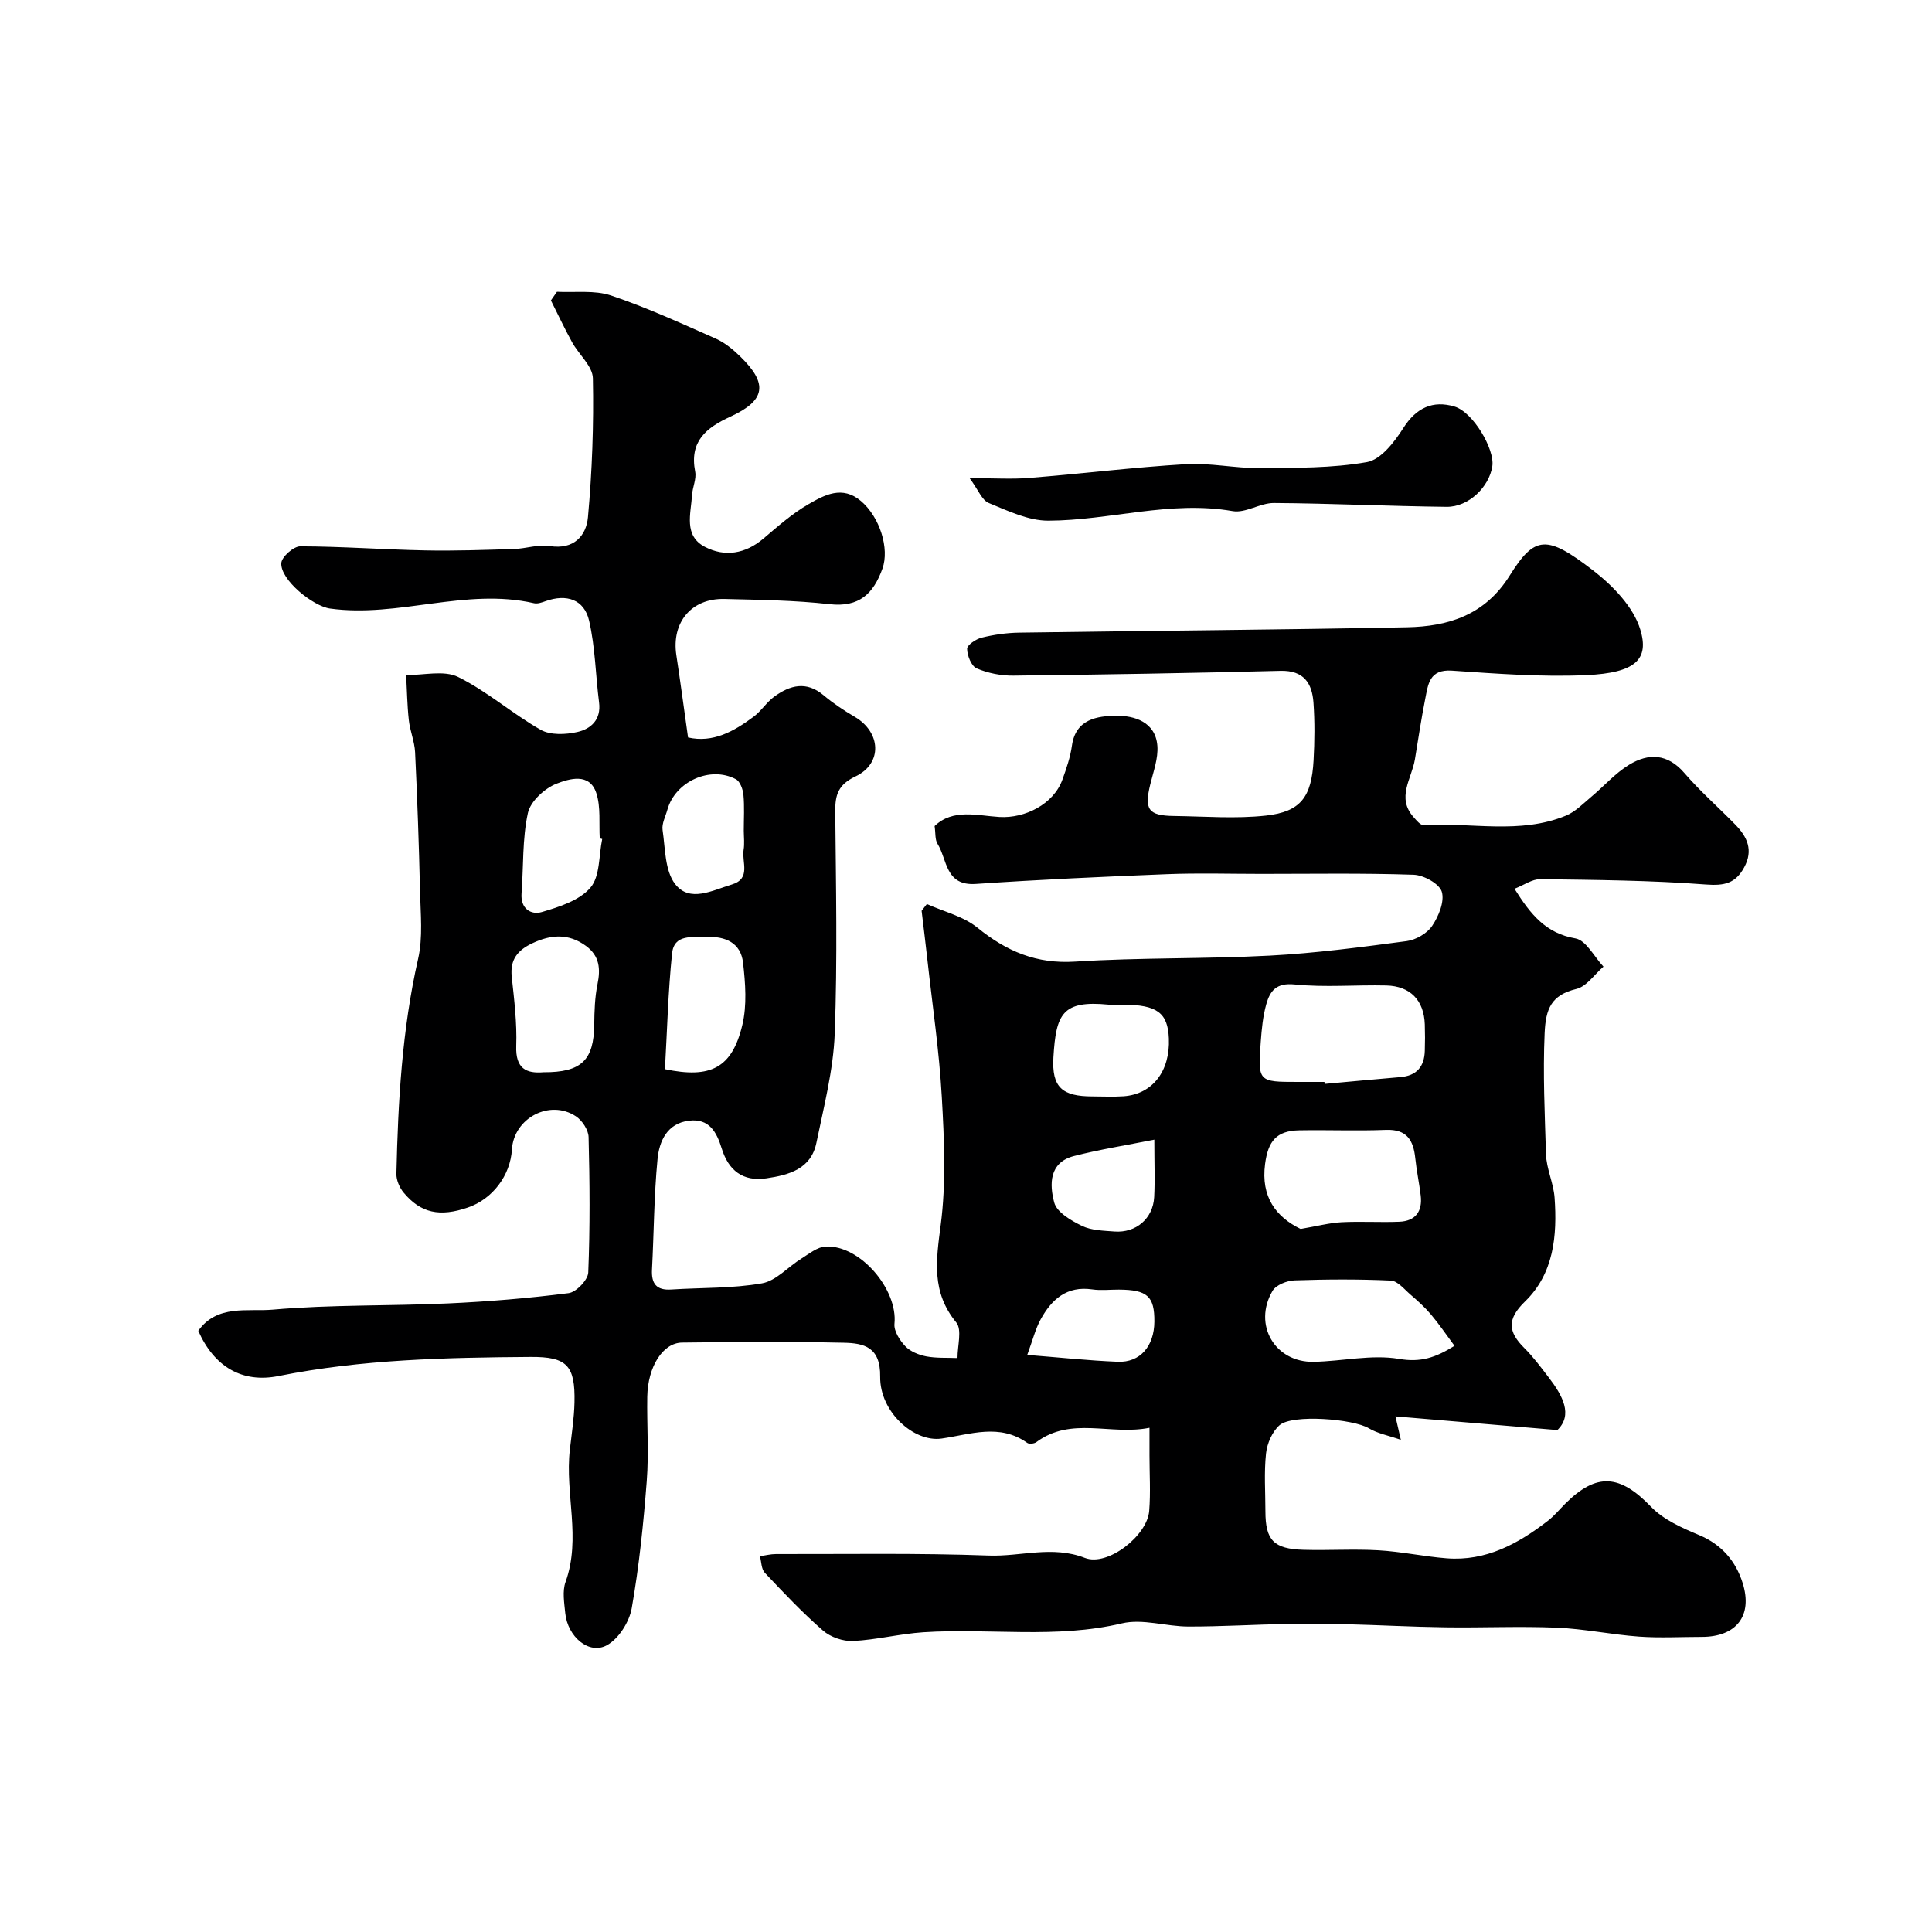<svg enable-background="new 0 0 400 400" viewBox="0 0 400 400" xmlns="http://www.w3.org/2000/svg"><path d="m115.31 60.41c3.74.2 7.74-.38 11.17.76 7.39 2.48 14.52 5.76 21.67 8.92 1.9.84 3.63 2.27 5.13 3.74 5.76 5.62 5.27 9.07-2.07 12.44-5.06 2.32-8.5 5.14-7.28 11.39.29 1.51-.55 3.2-.65 4.83-.24 3.86-1.78 8.42 2.66 10.73 4.1 2.14 8.36 1.47 12.1-1.7 2.99-2.54 5.98-5.19 9.36-7.14 3.31-1.91 7-3.93 10.86-.64 3.91 3.33 5.93 9.84 4.44 13.99-1.87 5.19-4.81 8.05-10.94 7.36-7.21-.81-14.52-.9-21.79-1.08-6.84-.16-10.97 4.87-9.94 11.63.84 5.5 1.57 11.02 2.42 17.04 5.14 1.18 9.48-1.24 13.56-4.28 1.59-1.18 2.7-3.01 4.29-4.17 3.26-2.37 6.64-3.3 10.22-.28 1.99 1.67 4.19 3.14 6.43 4.45 5.45 3.18 5.83 9.67.17 12.35-3.58 1.7-4.22 3.79-4.19 7.26.14 15.33.47 30.68-.11 45.99-.29 7.57-2.25 15.11-3.79 22.6-1.11 5.42-5.66 6.67-10.36 7.36-4.92.73-7.86-1.7-9.24-6.16-1.06-3.43-2.59-6.26-6.73-5.78-4.6.53-6.22 4.27-6.57 8.01-.73 7.56-.74 15.19-1.14 22.79-.16 2.94.9 4.37 4.01 4.16 6.26-.41 12.62-.2 18.76-1.28 2.93-.51 5.41-3.43 8.17-5.13 1.59-.99 3.3-2.41 5.01-2.49 7.15-.35 14.98 8.9 14.25 16-.15 1.49 1.1 3.44 2.25 4.65 1.04 1.09 2.77 1.79 4.31 2.09 2.11.4 4.32.26 6.49.35-.02-2.5.98-5.85-.25-7.36-5.17-6.29-4.19-12.81-3.23-20.16 1.14-8.71.73-17.71.23-26.54-.53-9.49-1.94-18.92-2.98-28.38-.37-3.39-.8-6.77-1.2-10.16.36-.47.73-.93 1.09-1.4 3.53 1.59 7.57 2.54 10.47 4.9 6.02 4.89 12.21 7.54 20.24 7.02 13.4-.86 26.87-.53 40.29-1.24 9.47-.5 18.91-1.75 28.32-3 1.92-.25 4.24-1.59 5.29-3.15 1.35-2 2.6-5.04 2-7.07-.5-1.66-3.74-3.45-5.83-3.52-10.51-.36-21.04-.18-31.57-.18-6.5 0-13.01-.2-19.5.06-13.2.52-26.4 1.12-39.58 2.02-6.37.43-5.88-5.04-7.93-8.32-.54-.87-.38-2.18-.6-3.66 3.79-3.67 8.88-2.15 13.43-1.88 5.24.31 11.2-2.62 13.04-7.76.82-2.28 1.63-4.63 1.96-7.01.77-5.56 5.34-6.14 9.15-6.19 3.75-.05 8.16 1.26 8.54 6.22.2 2.61-.83 5.35-1.47 7.99-1.27 5.2-.41 6.47 4.89 6.54 6.35.08 12.77.61 19.05-.08 7.21-.79 9.45-3.84 9.87-11.41.22-3.99.26-8.01-.02-11.99-.29-4.01-2-6.69-6.82-6.57-18.43.47-36.86.78-55.3.99-2.55.03-5.27-.5-7.61-1.5-1.1-.47-1.96-2.64-1.98-4.05-.01-.78 1.82-2.02 3.01-2.31 2.52-.62 5.15-1 7.74-1.04 26.76-.4 53.53-.58 80.29-1.11 8.59-.17 16.17-2.5 21.3-10.71 5.2-8.32 7.65-8.46 17.25-1.07 4.09 3.15 8.38 7.58 9.79 12.27 1.84 6.08-.85 8.96-11.21 9.42-9.23.41-18.54-.3-27.79-.93-4.71-.32-4.93 2.85-5.53 5.84-.83 4.16-1.45 8.37-2.14 12.55-.66 3.97-3.88 7.91-.26 11.95.59.66 1.39 1.67 2.05 1.63 9.84-.59 19.92 1.99 29.48-1.95 1.94-.8 3.54-2.47 5.2-3.86 2.65-2.21 4.98-4.91 7.89-6.68 4.02-2.44 7.95-2.33 11.44 1.72 3.25 3.78 7.04 7.09 10.53 10.67 2.47 2.53 3.78 5.29 1.85 8.85-1.79 3.32-4.08 3.85-7.92 3.56-11.39-.87-22.85-.95-34.29-1.11-1.69-.02-3.39 1.23-5.35 1.99 3.36 5.37 6.52 9.23 12.62 10.28 2.2.38 3.88 3.8 5.8 5.84-1.86 1.6-3.49 4.11-5.61 4.62-5.2 1.26-6.35 4.09-6.57 9.16-.37 8.38.03 16.7.28 25.04.09 3.02 1.56 5.99 1.78 9.02.56 7.87-.15 15.71-6.14 21.51-3.75 3.64-3.5 6.26-.13 9.61 1.85 1.84 3.43 3.98 5.03 6.06 2.94 3.83 5.07 7.78 1.82 10.93-11.43-.96-22.2-1.87-33.53-2.83.48 2.09.72 3.11 1.12 4.85-2.58-.9-4.81-1.3-6.63-2.39-3.22-1.94-15.83-2.96-18.49-.63-1.51 1.33-2.57 3.78-2.79 5.83-.43 3.95-.13 7.99-.13 11.98.01 6 1.69 7.8 7.92 7.98 5.16.15 10.34-.2 15.49.1 4.72.27 9.39 1.29 14.11 1.66 8.14.64 14.81-3.01 20.98-7.78 1.31-1.01 2.38-2.33 3.56-3.51 6.54-6.53 11.34-6.07 17.79.63 2.59 2.69 6.44 4.38 9.99 5.87 4.66 1.96 7.55 5.41 8.96 9.88 2.16 6.84-1.33 11.18-8.46 11.18-4.33 0-8.68.25-12.99-.06-5.7-.41-11.35-1.61-17.05-1.85-7.67-.32-15.37.04-23.06-.07-6.82-.09-13.64-.47-20.46-.64-4.12-.1-8.25-.14-12.38-.06-6.79.13-13.57.55-20.35.54-4.6-.01-9.47-1.67-13.76-.66-13.67 3.24-27.43.95-41.11 1.84-4.87.32-9.69 1.57-14.56 1.81-2.07.1-4.66-.8-6.22-2.16-4.26-3.71-8.17-7.85-12.05-11.97-.73-.77-.69-2.27-1.01-3.43 1.11-.15 2.22-.44 3.33-.44 14.69.03 29.39-.23 44.06.31 6.61.24 13.15-2.13 19.9.49 4.71 1.83 12.91-4.6 13.31-9.74.3-3.81.06-7.66.06-11.49 0-1.63 0-3.26 0-5.71-8.08 1.62-16.18-2.41-23.43 2.97-.44.33-1.48.44-1.88.16-5.75-4.09-11.78-1.75-17.75-.9-5.69.81-12.8-5.51-12.7-12.83.08-6.14-3.37-6.92-7.53-7.01-11.16-.24-22.33-.18-33.49-.03-4 .05-7.09 5.02-7.2 11.18-.1 5.83.34 11.69-.11 17.49-.68 8.81-1.58 17.64-3.11 26.33-.5 2.84-2.7 6.32-5.14 7.66-3.7 2.03-8.13-1.76-8.62-6.64-.21-2.15-.63-4.54.06-6.46 3.27-9.08-.15-18.29.89-27.37.37-3.26.89-6.53.96-9.8.17-7.67-1.56-9.47-9.09-9.42-17.48.13-34.93.49-52.18 3.95-7.53 1.51-13.32-1.9-16.62-9.36 3.92-5.52 10.25-3.93 15.41-4.38 12.04-1.06 24.19-.74 36.28-1.29 8.35-.38 16.7-1.07 24.99-2.13 1.57-.2 4-2.73 4.06-4.27.38-9.34.31-18.7.07-28.05-.04-1.48-1.33-3.44-2.62-4.29-5.43-3.59-12.87.38-13.25 6.86-.32 5.39-4.02 10.27-9.11 12.02-5.82 2-9.75 1.18-13.3-3.07-.86-1.03-1.54-2.6-1.51-3.91.34-14.95 1.16-29.83 4.5-44.52 1.01-4.46.5-9.31.39-13.98-.22-9.6-.56-19.2-1.02-28.79-.11-2.23-1.06-4.41-1.3-6.65-.34-3.09-.38-6.21-.55-9.32 3.63.05 7.82-1.05 10.76.4 6.03 2.98 11.22 7.6 17.1 10.94 2.01 1.14 5.18 1 7.59.45 2.79-.63 4.95-2.54 4.49-6.11-.72-5.64-.79-11.42-2.06-16.93-1.02-4.41-4.67-5.6-9.01-4.05-.76.27-1.67.6-2.4.43-14.17-3.25-28.09 3.06-42.24 1.1-3.52-.49-10.3-5.95-10.08-9.41.08-1.29 2.54-3.47 3.92-3.47 8.6.02 17.2.67 25.8.84 6.17.13 12.35-.1 18.52-.29 2.45-.08 4.98-.99 7.33-.61 5.01.81 7.57-2.14 7.92-5.98.87-9.54 1.21-19.17 1.02-28.74-.05-2.52-2.91-4.93-4.31-7.48-1.56-2.83-2.93-5.76-4.38-8.65.41-.57.83-1.18 1.25-1.79zm158.9 163.59c.01.14.02.28.04.41 5.23-.47 10.46-.97 15.69-1.41 3.37-.28 4.95-2.17 5.05-5.43.06-1.83.06-3.66 0-5.48-.17-4.97-2.98-7.94-7.97-8.06-6.33-.15-12.71.43-18.98-.21-3.8-.39-5.1 1.34-5.87 4.09-.7 2.49-.95 5.14-1.14 7.73-.61 8.33-.55 8.36 7.69 8.36zm-4.93 30.44c3.42-.58 5.92-1.25 8.46-1.39 3.98-.21 7.98.06 11.96-.1 3.37-.13 4.84-2.15 4.44-5.45-.31-2.57-.85-5.12-1.12-7.7-.39-3.72-1.73-6.04-6.08-5.87-5.98.24-11.97-.02-17.95.09-4.76.09-6.45 2.27-7.07 6.98-.89 6.8 2.25 10.95 7.36 13.44zm31.86 24.2c-1.69-2.28-3.18-4.48-4.88-6.5-1.26-1.49-2.74-2.82-4.23-4.1-1.28-1.1-2.66-2.84-4.07-2.91-6.64-.31-13.3-.27-19.95-.04-1.58.06-3.83.95-4.55 2.18-4.09 7 .49 14.83 8.51 14.68 5.92-.11 12-1.57 17.71-.6 4.48.76 7.55-.27 11.46-2.71zm-188.64-56.64c7.9.04 10.44-2.5 10.53-9.87.03-2.79.12-5.63.67-8.35.66-3.2.43-5.86-2.36-7.92-3.6-2.65-7.25-2.4-11.14-.56-3.03 1.43-4.63 3.37-4.25 6.92.51 4.76 1.1 9.57.93 14.34-.17 4.7 2.1 5.73 5.62 5.44zm117.03-14c-9.61-.94-10.89 1.93-11.43 10.86-.38 6.31 1.85 8.13 8.08 8.14 2.15 0 4.31.12 6.46-.03 5.96-.43 9.64-5.19 9.36-11.97-.22-5.33-2.44-6.96-9.49-7-.99 0-1.98 0-2.98 0zm-91.86 13.36c9.41 1.98 13.88-.19 16.02-9.14.98-4.1.64-8.65.15-12.91-.47-4.1-3.63-5.49-7.58-5.33-2.94.12-6.69-.66-7.12 3.43-.82 7.99-1.02 16.05-1.47 23.95zm-12.99-47.65c-.17-.05-.34-.09-.51-.14-.18-3.12.23-6.43-.69-9.31-1.39-4.39-5.68-3-8.25-2.01-2.47.96-5.42 3.67-5.94 6.09-1.17 5.38-.89 11.07-1.31 16.63-.24 3.2 1.98 4.51 4.2 3.86 3.61-1.06 7.8-2.4 10.07-5.06 2-2.34 1.71-6.63 2.43-10.06zm29.31-1.7c0-2.49.16-4.99-.07-7.45-.11-1.14-.69-2.77-1.56-3.23-5.32-2.83-12.57.49-14.18 6.3-.39 1.4-1.19 2.88-1 4.21.56 3.82.46 8.39 2.58 11.17 3.02 3.95 7.77 1.31 11.75.12 4.04-1.21 2.04-4.64 2.44-7.14.22-1.3.05-2.66.04-3.98zm85 63.94c-5.97 1.19-11.36 2.04-16.62 3.39-5.22 1.33-5.09 5.94-4.1 9.64.54 2.02 3.5 3.74 5.75 4.83 1.96.95 4.44.98 6.7 1.16 4.47.34 8-2.68 8.24-7.12.18-3.47.03-6.95.03-11.9zm-26.31 44.57c6.49.51 12.6 1.17 18.73 1.42 4.65.19 7.55-3.22 7.59-8.3.04-5.25-1.45-6.61-7.36-6.64-1.83-.01-3.7.22-5.49-.04-5.27-.78-8.42 2.06-10.69 6.2-1.08 1.96-1.62 4.21-2.78 7.36z" fill="#000001"/><path d="m200.75 99c5.13 0 8.77.24 12.36-.05 10.8-.87 21.58-2.2 32.39-2.85 5.06-.3 10.2.86 15.29.82 7.43-.06 14.98.03 22.24-1.25 2.87-.51 5.68-4.17 7.51-7.04 2.68-4.23 6.14-5.78 10.59-4.46 3.87 1.15 8.36 8.86 7.84 12.34-.64 4.31-4.92 8.47-9.45 8.42-11.93-.13-23.85-.71-35.77-.79-2.85-.02-5.87 2.14-8.53 1.68-12.95-2.26-25.46 1.94-38.18 1.98-4.13.01-8.37-2.04-12.35-3.67-1.38-.57-2.13-2.68-3.94-5.13z" fill="#000001"/></svg>